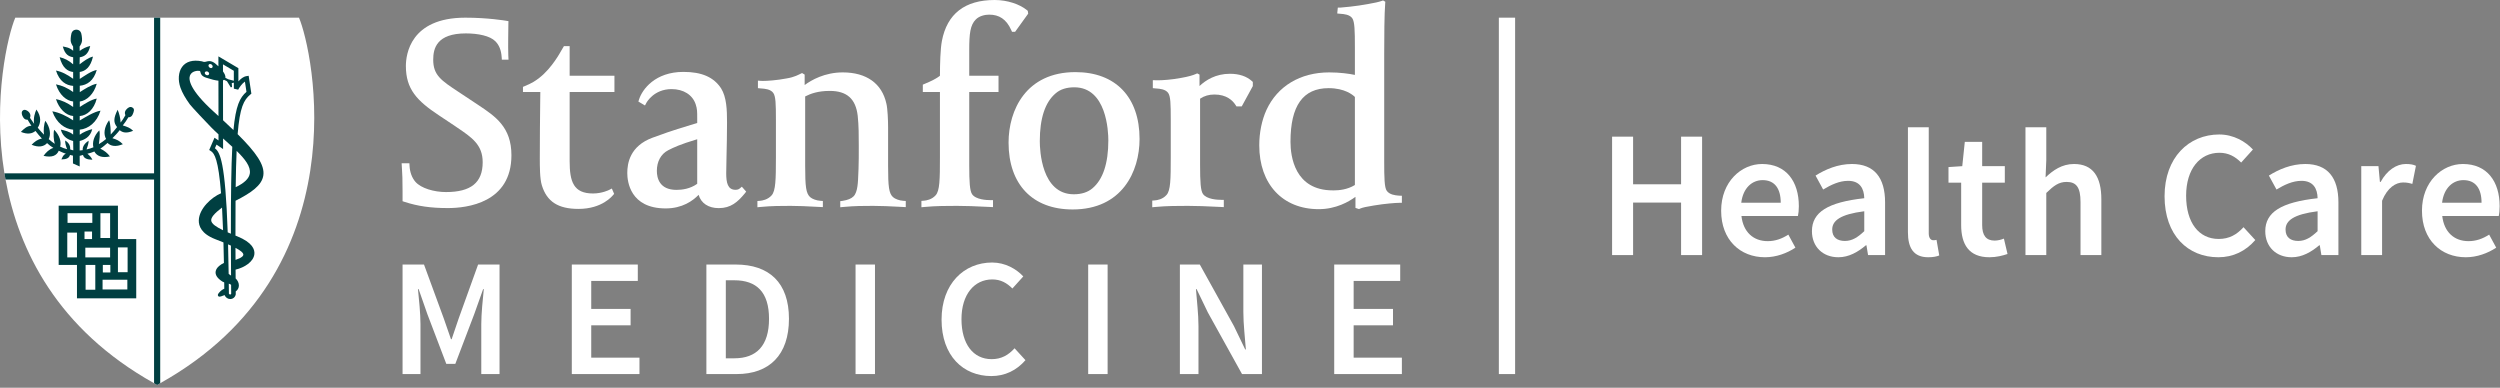 <?xml version="1.0" encoding="UTF-8"?> <svg xmlns="http://www.w3.org/2000/svg" width="245" height="38" viewBox="0 0 245 38" fill="none"><rect x="0" y="0" width="245" height="38" fill="#808080" stroke="none"/><g clip-path="url(#clip0_31_3292)"><path d="M157.985 13.392H160.043V18.06H164.746V13.392H166.805V24.998H164.746V19.852H160.043V24.998H157.985V13.392Z" fill="white"></path><path d="M172.684 16.072C175.044 16.072 176.287 17.776 176.287 20.206C176.287 20.597 176.25 20.952 176.198 21.165H170.661C170.838 22.744 171.832 23.632 173.234 23.632C173.979 23.632 174.619 23.401 175.257 22.992L175.95 24.271C175.115 24.821 174.068 25.211 172.968 25.211C170.554 25.211 168.673 23.525 168.673 20.651C168.673 17.811 170.643 16.072 172.684 16.072ZM174.512 19.869C174.512 18.486 173.926 17.652 172.737 17.652C171.708 17.652 170.821 18.414 170.643 19.869H174.512Z" fill="white"></path><path d="M182.698 19.426C182.68 18.503 182.29 17.722 181.118 17.722C180.249 17.722 179.433 18.113 178.67 18.574L177.924 17.207C178.883 16.604 180.108 16.072 181.491 16.072C183.674 16.072 184.738 17.403 184.738 19.834V24.998H183.07L182.911 24.039H182.858C182.077 24.697 181.19 25.211 180.16 25.211C178.634 25.211 177.57 24.182 177.57 22.655C177.57 20.792 179.131 19.817 182.698 19.426ZM180.799 23.613C181.509 23.613 182.059 23.259 182.698 22.655V20.703C180.338 21.005 179.557 21.626 179.557 22.496C179.557 23.277 180.071 23.613 180.799 23.613Z" fill="white"></path><path d="M186.977 12.469H189.017V22.868C189.017 23.366 189.248 23.543 189.461 23.543C189.549 23.543 189.62 23.543 189.78 23.507L190.046 25.034C189.798 25.14 189.442 25.211 188.964 25.211C187.509 25.211 186.977 24.271 186.977 22.762L186.977 12.469Z" fill="white"></path><path d="M192.195 17.9H190.952V16.373L192.302 16.284L192.55 13.906H194.253V16.284H196.472V17.9H194.253V22.052C194.253 23.081 194.644 23.578 195.478 23.578C195.779 23.578 196.135 23.489 196.383 23.383L196.737 24.892C196.259 25.051 195.655 25.211 194.963 25.211C192.94 25.211 192.194 23.933 192.194 22.052L192.195 17.9Z" fill="white"></path><path d="M198.496 12.469H200.536V15.7L200.466 17.385C201.194 16.693 202.063 16.072 203.252 16.072C205.115 16.072 205.932 17.331 205.932 19.532V24.998H203.891V19.798C203.891 18.36 203.483 17.828 202.525 17.828C201.761 17.828 201.264 18.201 200.536 18.911V24.998H198.496V12.469Z" fill="white"></path><path d="M217.486 13.179C218.889 13.179 220.06 13.871 220.787 14.653L219.634 15.93C219.048 15.344 218.392 14.972 217.505 14.972C215.588 14.972 214.24 16.569 214.24 19.177C214.24 21.822 215.482 23.418 217.434 23.418C218.463 23.418 219.208 22.992 219.865 22.265L221.019 23.525C220.077 24.608 218.854 25.211 217.398 25.211C214.435 25.211 212.127 23.081 212.127 19.231C212.127 15.433 214.505 13.179 217.486 13.179Z" fill="white"></path><path d="M227.125 19.426C227.107 18.503 226.717 17.722 225.545 17.722C224.676 17.722 223.86 18.113 223.097 18.574L222.351 17.207C223.31 16.604 224.534 16.072 225.918 16.072C228.101 16.072 229.165 17.403 229.165 19.834V24.998H227.497L227.338 24.039H227.284C226.504 24.697 225.616 25.211 224.587 25.211C223.061 25.211 221.996 24.182 221.996 22.655C221.996 20.792 223.558 19.817 227.125 19.426ZM225.226 23.613C225.936 23.613 226.486 23.259 227.125 22.655V20.703C224.765 21.005 223.984 21.626 223.984 22.496C223.984 23.277 224.498 23.613 225.226 23.613Z" fill="white"></path><path d="M231.404 16.284H233.089L233.231 17.828H233.302C233.923 16.693 234.846 16.072 235.769 16.072C236.213 16.072 236.497 16.125 236.762 16.249L236.408 18.024C236.106 17.935 235.875 17.882 235.502 17.882C234.811 17.882 233.976 18.36 233.444 19.674V24.998H231.404L231.404 16.284Z" fill="white"></path><path d="M241.364 16.072C243.724 16.072 244.966 17.776 244.966 20.206C244.966 20.597 244.93 20.952 244.877 21.165H239.34C239.518 22.744 240.512 23.632 241.913 23.632C242.659 23.632 243.298 23.401 243.937 22.992L244.629 24.271C243.794 24.821 242.747 25.211 241.648 25.211C239.234 25.211 237.353 23.525 237.353 20.651C237.353 17.811 239.323 16.072 241.364 16.072ZM243.192 19.869C243.192 18.486 242.606 17.652 241.416 17.652C240.387 17.652 239.5 18.414 239.323 19.869H243.192Z" fill="white"></path><path d="M148.481 1.732H146.887V36.658H148.481V1.732Z" fill="white"></path><path d="M130.753 25.924H137.22V27.531H132.657V30.274H136.514V31.881H132.657V35.05H137.384V36.658H130.753V25.924Z" fill="white"></path><path d="M115.628 25.924H117.582L120.93 31.963L122.03 34.246H122.095C122.014 33.146 121.849 31.784 121.849 30.585V25.924H123.671V36.658H121.718L118.369 30.619L117.269 28.336H117.204C117.287 29.469 117.451 30.766 117.451 31.963V36.658H115.628L115.628 25.924Z" fill="white"></path><path d="M106.642 25.924H108.546V36.658H106.642V25.924Z" fill="white"></path><path d="M97.23 25.727C98.526 25.727 99.608 26.366 100.282 27.089L99.215 28.272C98.673 27.729 98.066 27.384 97.246 27.384C95.473 27.384 94.225 28.863 94.225 31.275C94.225 33.719 95.375 35.197 97.18 35.197C98.132 35.197 98.821 34.803 99.428 34.131L100.496 35.296C99.626 36.297 98.493 36.854 97.147 36.854C94.406 36.854 92.273 34.885 92.273 31.324C92.273 27.812 94.471 25.727 97.23 25.727Z" fill="white"></path><path d="M83.844 25.924H85.748V36.658H83.844V25.924Z" fill="white"></path><path d="M69.226 25.924H72.099C75.381 25.924 77.318 27.697 77.318 31.241C77.318 34.803 75.381 36.658 72.197 36.658H69.226L69.226 25.924ZM71.967 35.114C74.133 35.114 75.365 33.885 75.365 31.241C75.365 28.615 74.133 27.467 71.967 27.467H71.13V35.114H71.967Z" fill="white"></path><path d="M56.037 25.924H62.504V27.531H57.941V30.274H61.798V31.881H57.941V35.05H62.668V36.658H56.037V25.924Z" fill="white"></path><path d="M39.451 25.924H41.552L43.49 31.209L44.196 33.243H44.261L44.951 31.209L46.854 25.924H48.955V36.658H47.166V31.751C47.166 30.75 47.314 29.322 47.412 28.336H47.347L46.477 30.782L44.622 35.657H43.736L41.881 30.782L41.027 28.336H40.961C41.06 29.322 41.207 30.75 41.207 31.751V36.658H39.451L39.451 25.924Z" fill="white"></path><path d="M65.238 20.425C61.744 20.425 61.474 17.772 61.474 16.958C61.474 16.001 61.731 14.31 63.957 13.491C66.255 12.647 66.746 12.549 68.327 12.052V11.643C68.327 10.877 68.327 10.69 68.175 10.216C67.87 9.304 66.996 8.732 65.811 8.732C64.067 8.732 63.352 10.063 63.347 10.077L63.208 10.337L62.561 9.952L62.625 9.753C62.94 8.751 64.206 7.046 66.972 7.046C68.77 7.046 69.941 7.556 70.666 8.657C71.206 9.531 71.249 10.74 71.249 12.002C71.249 13.112 71.222 14.348 71.198 15.345C71.182 16.029 71.169 16.622 71.169 16.983C71.169 17.895 71.313 18.6 72.072 18.6C72.26 18.6 72.389 18.56 72.493 18.472L72.701 18.296L73.126 18.779L72.985 18.961C72.287 19.803 71.623 20.396 70.439 20.396C69.414 20.396 68.704 19.91 68.464 19.092C67.894 19.686 66.859 20.425 65.238 20.425ZM68.327 13.645C66.61 14.161 66.027 14.448 65.496 14.717C64.757 15.091 64.372 15.85 64.372 16.741C64.372 17.439 64.62 18.608 66.295 18.608C66.848 18.608 67.638 18.507 68.327 18.012V13.645Z" fill="white"></path><path d="M43.892 20.391C42.22 20.391 40.947 20.208 39.64 19.782L39.451 19.72V18.783C39.451 17.537 39.425 17.046 39.398 16.649L39.36 16.001L40.121 16.002L40.137 16.274C40.169 16.855 40.364 17.427 40.72 17.828C41.267 18.448 42.53 18.822 43.703 18.822C46.16 18.822 47.303 17.892 47.303 15.895C47.303 14.185 46.246 13.474 44.786 12.488L44.552 12.327L43.01 11.301C40.867 9.88 39.776 8.743 39.776 6.471C39.776 5.359 40.196 1.732 45.599 1.732C47.816 1.732 49.525 2.023 49.597 2.034L49.83 2.075L49.822 2.304C49.822 2.311 49.803 3.015 49.803 3.779C49.803 4.381 49.792 4.905 49.814 5.446L49.835 5.85H49.18L49.164 5.597C49.116 4.91 48.916 4.417 48.539 4.039C48.019 3.517 46.87 3.274 45.652 3.274C42.79 3.274 42.455 4.747 42.455 5.85C42.455 7.369 43.235 7.884 44.936 9.007L46.888 10.301C48.552 11.41 50.12 12.458 50.12 15.216C50.12 19.886 45.764 20.391 43.892 20.391Z" fill="white"></path><path d="M56.693 20.473C54.699 20.473 53.595 19.761 53.104 18.17C52.901 17.537 52.901 16.29 52.901 15.543C52.901 13.483 52.92 11.83 52.941 9.916L52.952 9.018H51.251V8.512L51.416 8.444C52.209 8.116 52.511 7.893 52.861 7.623C54.1 6.662 54.961 5.038 54.974 5.014L55.264 4.523H55.825V7.42H60.215V9.018H55.825V15.786C55.825 17.807 56.202 18.961 58.117 18.961C59.006 18.961 59.69 18.616 59.696 18.611L59.96 18.475L60.186 18.999L60.075 19.124C60.03 19.175 59.035 20.473 56.693 20.473Z" fill="white"></path><path d="M74.226 20.311V19.699L74.475 19.68C74.691 19.662 75.237 19.576 75.618 19.146C76.016 18.702 76.04 17.602 76.04 15.406V11.723C76.04 10.138 76.016 9.459 75.786 9.115C75.523 8.735 74.94 8.695 74.63 8.672C74.59 8.671 74.555 8.666 74.523 8.664L74.277 8.639V7.901L74.569 7.924C74.619 7.93 74.683 7.93 74.766 7.93C75.164 7.93 76.104 7.877 77.096 7.685C77.853 7.564 78.294 7.302 78.455 7.228L78.602 7.159L78.856 7.31V8.334C79.507 7.852 80.814 7.095 82.591 7.095C84.914 7.095 86.432 8.182 86.865 10.152C86.988 10.641 87.033 11.826 87.033 12.458V16.219C87.033 18.347 87.116 18.944 87.514 19.317C87.715 19.501 88.14 19.654 88.511 19.678L88.765 19.696V20.298L88.126 20.264C87.202 20.217 86.405 20.175 85.569 20.175C84.617 20.175 83.794 20.175 82.644 20.282L82.345 20.311V19.715L82.578 19.683C83.077 19.605 83.425 19.464 83.647 19.243C84.064 18.825 84.085 17.834 84.117 16.978C84.123 16.836 84.128 16.687 84.136 16.532C84.16 16.05 84.16 15.037 84.16 14.297C84.16 13.332 84.16 12.335 84.056 11.35C83.863 9.684 82.995 8.909 81.319 8.909C80.169 8.909 79.45 9.172 78.906 9.451V16.219C78.906 18.346 78.993 18.944 79.392 19.317C79.595 19.501 80.014 19.653 80.388 19.677L80.641 19.696V20.297L79.956 20.263C79.063 20.216 78.289 20.175 77.477 20.175C76.545 20.175 75.671 20.175 74.517 20.282L74.226 20.311Z" fill="white"></path><path d="M90.299 20.311V19.686L90.551 19.667C90.77 19.651 91.315 19.565 91.695 19.136C92.096 18.691 92.114 17.602 92.114 15.406V9.018H90.436V8.295L90.604 8.224C91.334 7.924 91.783 7.684 92.114 7.427C92.117 6.284 92.152 4.811 92.307 4.009C92.817 1.35 94.555 0 97.479 0C98.732 0 99.93 0.418 100.624 0.982L100.723 1.062L100.763 1.337L99.483 3.114L99.176 3.116L99.106 2.956C98.617 1.863 97.906 1.435 96.936 1.435C96.532 1.435 95.979 1.556 95.637 1.899C95.078 2.455 94.985 3.285 94.985 4.929V7.42H97.855V9.018H94.985V16.165C94.985 17.867 95.041 18.695 95.263 19.028C95.624 19.571 96.719 19.612 97.043 19.612H97.315V20.298L97.029 20.282C95.61 20.208 94.554 20.175 93.793 20.175C92.836 20.175 91.748 20.175 90.596 20.282L90.299 20.311Z" fill="white"></path><path d="M105.12 20.527C101.189 20.527 98.839 18.076 98.839 13.974C98.839 10.788 100.555 7.067 105.393 7.067C109.327 7.067 111.677 9.518 111.677 13.62C111.677 16.807 109.961 20.527 105.12 20.527ZM105.283 8.556C104.524 8.556 103.91 8.752 103.461 9.141C102.423 10.009 101.9 11.59 101.9 13.836C101.9 14.705 102.06 19.039 105.233 19.039C105.989 19.039 106.606 18.84 107.061 18.453C108.093 17.586 108.617 16.005 108.617 13.757C108.617 12.889 108.456 8.556 105.283 8.556Z" fill="white"></path><path d="M112.92 20.311V19.659L113.171 19.638C113.39 19.624 113.941 19.539 114.318 19.106C114.718 18.662 114.734 17.602 114.734 15.406V11.723C114.734 10.138 114.713 9.459 114.486 9.115C114.221 8.735 113.641 8.695 113.329 8.672C113.291 8.671 113.254 8.666 113.227 8.664L112.976 8.639V7.858L113.254 7.864C113.302 7.868 113.385 7.869 113.465 7.869C113.866 7.869 114.804 7.82 115.793 7.626C116.419 7.522 116.958 7.361 117.175 7.258L117.325 7.191L117.552 7.31V8.43C118.169 7.848 119.148 7.23 120.532 7.23C121.433 7.23 122.16 7.471 122.689 7.948L122.777 8.029V8.436L121.692 10.424H121.171L121.091 10.299C120.789 9.826 120.185 9.262 119.014 9.262C118.48 9.262 118.017 9.395 117.608 9.671V16.166C117.608 17.867 117.664 18.67 117.886 19.001C118.25 19.541 119.34 19.584 119.663 19.584H119.933V20.298L119.65 20.282C118.234 20.208 117.175 20.175 116.413 20.175C115.456 20.175 114.371 20.175 113.219 20.282L112.92 20.311Z" fill="white"></path><path d="M133.18 20.49L132.835 20.375V19.29C132.196 19.763 130.929 20.498 129.235 20.498C125.696 20.498 123.408 18.044 123.408 14.244C123.408 12.983 123.656 11.785 124.113 10.774C125.191 8.436 127.436 7.095 130.261 7.095C131.298 7.095 132.225 7.223 132.779 7.342V4.603C132.779 2.996 132.757 2.141 132.527 1.795C132.266 1.419 131.702 1.377 131.397 1.354C131.357 1.353 131.322 1.35 131.293 1.346L131.049 1.322L131.106 0.743H131.378C131.44 0.743 132.928 0.62 134.139 0.382C134.647 0.299 135.15 0.186 135.411 0.09L135.54 0.042L135.762 0.174L135.751 0.299C135.665 1.362 135.652 3.632 135.652 5.334V15.841C135.652 17.411 135.673 18.383 135.901 18.695C136.168 19.079 136.729 19.143 137.034 19.167C137.074 19.168 137.111 19.17 137.141 19.175L137.384 19.184V19.877H137.114C136.825 19.877 135.7 19.956 134.612 20.143C133.987 20.244 133.524 20.335 133.297 20.439L133.18 20.49ZM130.205 8.639C127.695 8.639 126.468 10.357 126.468 13.892C126.468 15.325 126.875 18.657 130.617 18.657H130.737C131.191 18.657 132.039 18.59 132.779 18.131V9.501C132.568 9.292 131.787 8.639 130.205 8.639Z" fill="white"></path><path d="M29.301 1.732H1.498C0.802 3.355 -0.754 9.695 0.433 16.988C0.465 17.188 0.505 17.391 0.541 17.592C1.812 24.552 5.64 32.27 15.097 37.553C15.201 37.611 15.294 37.672 15.399 37.73C15.504 37.673 15.598 37.611 15.701 37.553C35.409 26.543 30.674 4.938 29.301 1.732Z" fill="white"></path><path d="M15.098 1.732V16.988H0.433C0.465 17.188 0.505 17.391 0.541 17.592H15.098V37.553C15.201 37.611 15.295 37.672 15.399 37.73C15.504 37.673 15.598 37.611 15.701 37.553V1.732H15.098Z" fill="#003F41"></path><path d="M7.801 4.561L7.809 4.991C8.095 4.759 8.511 4.575 8.841 4.507C8.659 5.331 8.254 5.54 7.815 5.615L7.799 6.308C8.157 6.02 8.699 5.63 9.112 5.546C8.878 6.592 8.373 6.973 7.813 7.054L7.815 7.735C8.261 7.448 8.965 6.942 9.481 6.857C9.185 7.919 8.528 8.338 7.817 8.404L7.818 9.031C8.265 8.743 8.965 8.291 9.481 8.208C9.196 9.234 8.504 9.856 7.82 9.951L7.821 10.483C8.267 10.194 8.965 9.743 9.481 9.66C9.211 10.734 8.527 11.313 7.813 11.374V11.809C8.351 11.492 9.23 10.94 9.85 10.847C9.497 12 8.662 12.627 7.815 12.707V13.204C8.101 12.973 8.707 12.723 9.038 12.657C8.862 13.444 8.228 13.714 7.809 13.817L7.807 14.748C7.906 14.745 8.004 14.727 8.104 14.715C8.076 14.392 8.265 14.06 8.684 13.793C8.703 14.04 8.561 14.402 8.481 14.646C8.707 14.595 8.93 14.533 9.154 14.436C9.034 13.965 9.191 13.319 9.731 12.773C9.831 13.136 9.739 13.731 9.689 14.125C9.927 13.98 10.167 13.822 10.398 13.621C10.138 13.174 10.186 12.479 10.691 11.782C10.839 12.124 10.847 12.784 10.852 13.182C11.056 12.965 11.278 12.717 11.474 12.454C11.118 12.021 11.105 11.6 11.529 10.757C11.678 11.099 11.813 11.612 11.818 12.011C12.003 11.774 12.133 11.575 12.288 11.291C12.196 11.072 12.24 10.907 12.352 10.765C12.508 10.568 12.745 10.399 12.954 10.528C13.248 10.662 13.101 10.984 12.998 11.22C12.924 11.387 12.8 11.5 12.58 11.495C12.432 11.764 12.217 12.057 12.033 12.291C12.461 12.426 12.761 12.527 13.048 12.818C12.421 13.08 12.043 13.018 11.729 12.757C11.527 13.028 11.23 13.32 11.018 13.543C11.431 13.672 11.702 13.787 12.04 14.13C11.353 14.417 10.846 14.328 10.541 14.004C10.303 14.208 10.075 14.419 9.829 14.564C10.234 14.771 10.529 14.991 10.774 15.329C9.991 15.507 9.477 15.286 9.248 14.847C9.017 14.941 8.801 15.019 8.566 15.064C8.79 15.256 8.942 15.404 9.053 15.654C8.517 15.64 8.213 15.515 8.134 15.185C8.025 15.195 7.918 15.268 7.809 15.267V16.314L7.15 16.02V15.252C7.084 15.247 6.927 15.193 6.863 15.182C6.767 15.492 6.532 15.613 6.017 15.625C6.131 15.37 6.192 15.19 6.452 15.055C6.213 14.995 5.993 14.88 5.758 14.772C5.554 15.258 5.093 15.463 4.266 15.274C4.51 14.935 4.814 14.632 5.228 14.491C5.016 14.36 4.822 14.227 4.612 14.024C4.311 14.363 3.799 14.479 3.097 14.187C3.384 13.894 3.671 13.662 4.107 13.578C3.887 13.36 3.684 13.095 3.476 12.83C3.161 13.106 2.69 13.195 2.046 12.926C2.334 12.632 2.663 12.322 3.077 12.327C2.95 12.147 2.839 11.941 2.706 11.733C2.57 11.729 2.452 11.732 2.312 11.555C2.159 11.359 2.016 10.94 2.27 10.808C2.425 10.673 2.789 10.87 2.911 11.091C3.021 11.291 2.981 11.411 2.94 11.551C3.069 11.752 3.214 11.953 3.344 12.132C3.254 11.553 3.417 11.074 3.567 10.733C4.085 11.453 3.989 12.075 3.7 12.517C3.916 12.782 4.097 12.981 4.31 13.197C4.248 12.792 4.298 12.179 4.446 11.837C4.929 12.503 4.995 13.185 4.775 13.634C4.977 13.805 5.166 13.968 5.367 14.095C5.257 13.713 5.208 13.08 5.308 12.716C5.854 13.27 6.023 13.898 5.896 14.372C6.128 14.479 6.352 14.57 6.585 14.624C6.475 14.397 6.369 14.011 6.387 13.766C6.796 14.026 6.9 14.329 6.882 14.648C6.948 14.655 7.121 14.733 7.184 14.736L7.169 13.817C6.766 13.714 6.159 13.481 5.96 12.701C6.337 12.791 6.821 12.883 7.169 13.194V12.708C6.354 12.64 5.532 12.062 5.126 10.908C5.835 11.03 6.515 11.368 7.169 11.794L7.17 11.368C6.459 11.315 5.786 10.655 5.485 9.716C6.075 9.827 6.624 10.094 7.169 10.483V9.946C6.501 9.872 5.818 9.306 5.485 8.265C6.075 8.376 6.624 8.628 7.169 9.017V8.417C6.48 8.368 5.828 7.984 5.485 6.914C6.075 7.025 6.624 7.333 7.169 7.722V7.054C6.626 6.992 6.115 6.657 5.844 5.602C6.316 5.714 6.734 5.916 7.169 6.305L7.17 5.611C6.752 5.537 6.365 5.37 6.155 4.554C6.44 4.619 6.785 4.635 7.172 4.979L7.166 4.562C6.849 4.092 6.919 3.885 6.956 3.512C6.992 3.172 7.117 2.922 7.483 2.905C7.848 2.922 7.973 3.172 8.01 3.512C8.048 3.885 8.118 4.092 7.801 4.561Z" fill="#003F41"></path><path d="M23.289 13.147C23.502 10.513 23.892 9.795 24.537 9.259L24.634 9.179L24.368 7.426L24.144 7.463C23.851 7.51 23.578 7.734 23.364 7.977L23.361 6.68L21.404 5.523L21.405 6.498C21.255 6.353 21.124 6.244 21.067 6.201C20.868 6.055 20.692 5.987 20.512 5.987C20.406 5.987 20.313 6.011 20.231 6.032C20.092 6.069 19.997 6.098 19.793 6.011C18.904 5.831 18.217 6.029 17.837 6.566C17.48 7.07 17.423 7.849 17.687 8.598C17.857 9.08 18.168 9.631 18.61 10.235C18.788 10.48 20.347 12.123 20.692 12.475C20.92 12.708 21.164 12.938 21.413 13.167L21.414 13.764L21.021 13.497L20.501 14.7L20.664 14.802C21.025 15.027 21.403 15.652 21.664 18.94C20.72 19.332 19.515 20.446 19.482 21.591C19.466 22.14 19.726 22.902 21.078 23.432C21.337 23.533 21.619 23.643 21.898 23.757C21.916 24.382 21.931 25.053 21.944 25.77C21.674 25.893 21.227 26.17 21.141 26.565C21.064 26.921 21.283 27.265 21.79 27.59C21.849 27.628 21.91 27.651 21.973 27.675C21.975 27.874 21.977 28.085 21.979 28.292C21.767 28.396 21.654 28.474 21.489 28.661C21.398 28.764 21.314 28.876 21.362 28.982C21.375 29.009 21.415 29.074 21.518 29.074C21.589 29.074 21.691 29.044 21.881 28.967C21.931 28.947 21.973 28.932 22.009 28.92C22.106 29.155 22.319 29.306 22.563 29.306C22.825 29.306 23.04 29.131 23.098 28.869L23.104 28.844V28.819C23.103 28.73 23.102 28.645 23.102 28.557C23.288 28.431 23.401 28.235 23.41 28.003C23.421 27.739 23.297 27.482 23.093 27.288C23.09 26.991 23.089 26.71 23.087 26.423C23.954 26.222 24.845 25.657 24.929 24.907C24.981 24.441 24.731 23.759 23.245 23.158C23.186 23.134 23.132 23.111 23.075 23.088C23.073 21.834 23.076 20.701 23.084 19.673C24.624 18.892 25.674 18.161 25.808 17.183C25.948 16.164 25.112 14.957 23.289 13.147ZM20.973 10.972C18.567 8.79 18.465 7.795 18.619 7.397C18.798 6.931 19.415 6.916 19.541 6.947C19.616 6.963 19.62 6.978 19.644 7.075C19.681 7.229 19.738 7.463 20.201 7.615C20.715 7.785 21.109 7.88 21.407 7.908L21.411 11.371C21.267 11.24 21.124 11.109 20.973 10.972ZM23.848 24.967C23.843 25.066 23.728 25.254 23.082 25.469C23.08 25.066 23.079 24.67 23.077 24.289C23.538 24.53 23.859 24.767 23.848 24.967ZM22.914 6.936L22.916 7.914L22.371 7.769L22.088 7.624C22.121 7.446 22.013 7.221 21.853 7.001L21.852 6.307L22.914 6.936ZM20.701 21.625C20.664 21.321 20.986 20.929 21.759 20.341C21.796 20.998 21.83 21.736 21.86 22.563C21.184 22.239 20.739 21.936 20.701 21.625ZM22.351 23.947C22.446 23.988 22.539 24.029 22.63 24.071C22.632 24.989 22.637 25.964 22.643 27.006C22.566 26.963 22.479 26.904 22.409 26.833C22.394 25.782 22.374 24.823 22.351 23.947ZM22.431 28.774C22.428 28.44 22.424 28.117 22.421 27.799C22.519 27.826 22.596 27.859 22.649 27.917C22.651 28.208 22.653 28.493 22.656 28.792C22.626 28.879 22.501 28.904 22.431 28.774ZM22.627 22.903C22.52 22.858 22.416 22.814 22.315 22.77C22.081 15.888 21.564 14.906 21.062 14.53L21.217 14.171L21.862 14.608L21.861 13.571C21.938 13.64 22.016 13.712 22.093 13.781C22.321 13.984 22.547 14.186 22.764 14.386C22.663 16.341 22.623 19.062 22.627 22.903ZM22.878 12.746C22.564 12.443 22.224 12.122 21.859 11.784L21.854 7.878C21.895 7.864 21.93 7.845 21.96 7.823L22.241 7.958L22.619 8.563L22.737 8.526L22.714 8.142L22.917 8.101L22.918 8.691L23.342 8.789C23.448 8.574 23.726 8.179 24.002 7.996L24.154 8.998C23.504 9.573 23.106 10.333 22.878 12.746ZM24.482 17.008C24.401 17.502 23.944 17.94 23.097 18.344C23.116 16.944 23.145 15.77 23.19 14.788C24.006 15.582 24.592 16.333 24.482 17.008Z" fill="#003F41"></path><path d="M20.367 7.025C20.328 7.005 20.287 6.995 20.244 6.995C20.173 6.995 20.113 7.026 20.085 7.078C20.038 7.167 20.085 7.28 20.197 7.342C20.237 7.364 20.281 7.376 20.323 7.376C20.393 7.376 20.45 7.344 20.481 7.287C20.524 7.199 20.474 7.084 20.367 7.025Z" fill="white"></path><path d="M20.759 6.342C20.712 6.298 20.651 6.273 20.591 6.273C20.543 6.273 20.501 6.29 20.476 6.318C20.447 6.348 20.431 6.389 20.431 6.434C20.433 6.493 20.464 6.557 20.515 6.604C20.562 6.649 20.622 6.674 20.68 6.674C20.727 6.674 20.77 6.657 20.799 6.625C20.828 6.594 20.843 6.552 20.841 6.507C20.839 6.448 20.808 6.388 20.759 6.342Z" fill="white"></path><path d="M11.56 23.428L11.558 20.155H5.749V25.962H7.543V29.238H13.351V23.428H11.56ZM9.841 20.894H10.791V23.323H9.841V20.894ZM10.816 25.962V26.701H10.077V25.962H10.816ZM6.619 20.894H9.048V21.844H6.619V20.894ZM7.543 25.224H6.593V22.795H7.543V25.224ZM8.282 22.689H9.02V23.428H8.282V22.689ZM8.362 24.272H10.791V25.223H8.362V24.272ZM9.339 28.394H8.388V25.963H9.339V28.394ZM12.48 28.366H10.052V27.415H12.48V28.366ZM12.506 26.676H11.557V24.248H12.506V26.676Z" fill="#003F41"></path></g><defs><clipPath id="clip0_31_3292"><rect width="244.966" height="37.73" fill="white"></rect></clipPath></defs></svg> 